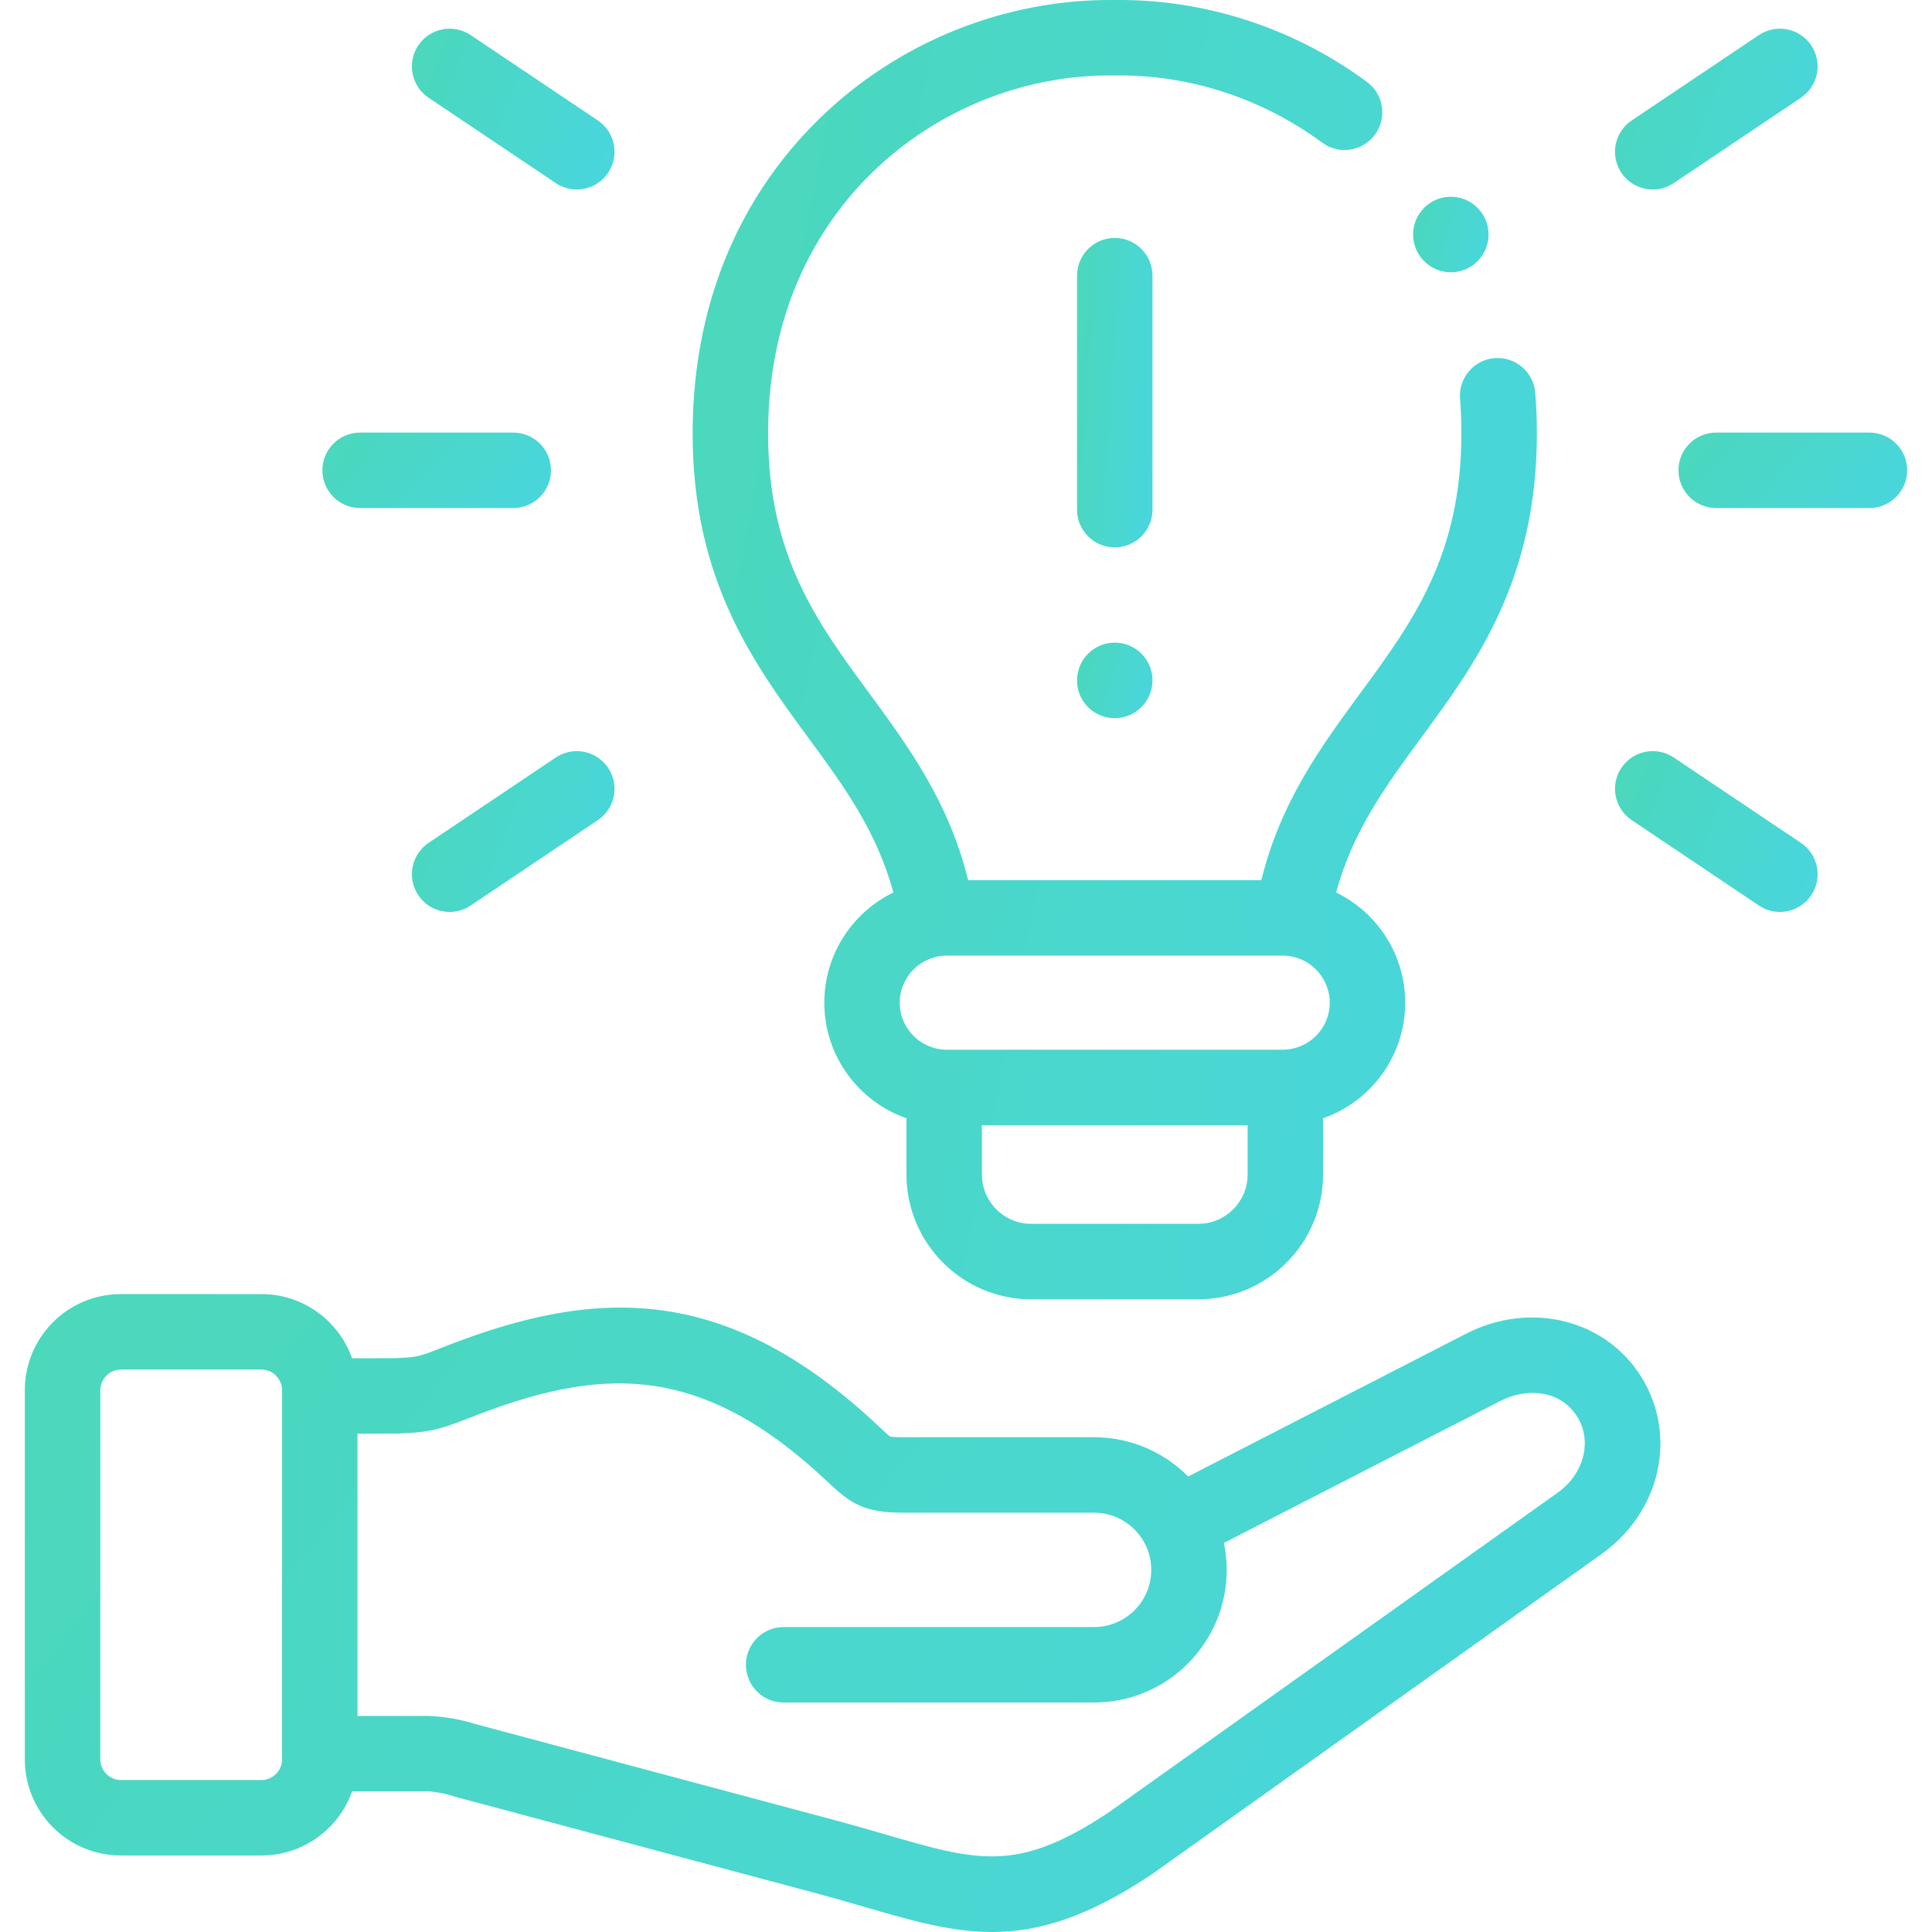 <svg width="80" height="80" viewBox="0 0 80 80" fill="none" xmlns="http://www.w3.org/2000/svg">
<path d="M60.703 55.229L49.199 61.138C48.203 60.135 46.823 59.512 45.301 59.512H37.374C37.021 59.512 36.892 59.49 36.853 59.481C36.781 59.432 36.602 59.264 36.457 59.127L36.381 59.055C29.928 52.979 24.476 53.364 18.275 55.812C17.305 56.195 17.286 56.196 16.324 56.239L14.578 56.242C14.033 54.697 12.56 53.586 10.833 53.586H5C2.81 53.586 1.028 55.37 1.028 57.562V72.859C1.028 75.049 2.81 76.831 5 76.831H10.832C12.56 76.831 14.033 75.722 14.578 74.178H17.786C18.149 74.209 18.503 74.283 18.848 74.4L33.931 78.433C34.592 78.612 35.198 78.788 35.784 78.959C37.732 79.525 39.37 80 41.077 80C43.006 80 45.024 79.393 47.678 77.622C47.691 77.613 47.705 77.604 47.718 77.595L66.315 64.352C68.759 62.608 69.472 59.46 67.972 57.028C66.489 54.631 63.363 53.858 60.703 55.229ZM11.679 72.859C11.679 73.318 11.291 73.706 10.832 73.706H5C4.541 73.706 4.153 73.318 4.153 72.859V57.562C4.153 57.101 4.541 56.711 5 56.711H10.832C11.292 56.711 11.679 57.101 11.679 57.562V72.859ZM64.501 61.808L45.924 75.036C42.143 77.553 40.534 77.085 36.656 75.958C36.056 75.784 35.436 75.604 34.743 75.416L19.656 71.381C19.049 71.193 18.425 71.084 17.785 71.053H14.804V59.368L16.467 59.361C17.656 59.307 18.024 59.27 19.422 58.719C24.797 56.597 28.944 56.345 34.24 61.332L34.315 61.402C35.227 62.261 35.792 62.637 37.374 62.637H45.301C46.608 62.637 47.671 63.7 47.671 65.007C47.671 66.312 46.608 67.373 45.301 67.373H32.449C31.586 67.373 30.887 68.072 30.887 68.935C30.887 69.798 31.586 70.498 32.449 70.498H45.301C48.331 70.498 50.796 68.035 50.796 65.007C50.796 64.624 50.756 64.25 50.681 63.889L62.133 58.007C63.177 57.469 64.605 57.525 65.313 58.67C65.938 59.683 65.588 61.032 64.501 61.808Z" fill="url(#paint0_linear)"/>
<path d="M36.992 36.956C35.301 37.78 34.133 39.516 34.133 41.521C34.133 43.731 35.556 45.614 37.534 46.306V48.633C37.534 51.483 39.85 53.801 42.697 53.801H49.619C52.468 53.801 54.786 51.483 54.786 48.633V46.306C56.764 45.614 58.187 43.73 58.187 41.521C58.187 39.516 57.019 37.779 55.327 36.956C56.011 34.414 57.398 32.521 58.857 30.536C61.101 27.482 63.644 24.021 63.639 17.924C63.639 17.379 63.616 16.821 63.572 16.263C63.504 15.403 62.752 14.763 61.891 14.829C61.03 14.898 60.389 15.651 60.457 16.511C60.495 16.986 60.514 17.462 60.514 17.925C60.519 22.997 58.488 25.76 56.339 28.686C54.708 30.905 53.029 33.194 52.229 36.446H40.09C39.29 33.194 37.611 30.906 35.98 28.686C33.829 25.761 31.799 22.998 31.805 17.925C31.812 12.517 34.129 9.101 36.072 7.188C38.747 4.554 42.412 3.073 46.138 3.126C46.153 3.126 46.167 3.126 46.182 3.126C49.218 3.08 52.263 4.069 54.748 5.907C55.442 6.42 56.42 6.273 56.933 5.579C57.446 4.885 57.3 3.907 56.606 3.394C53.58 1.157 49.871 -0.047 46.16 0.001C41.615 -0.054 37.141 1.751 33.88 4.962C30.485 8.305 28.687 12.787 28.681 17.922C28.673 24.021 31.217 27.483 33.462 30.538C34.921 32.522 36.308 34.414 36.992 36.956ZM51.661 48.633C51.661 49.76 50.745 50.676 49.619 50.676H42.697C41.573 50.676 40.659 49.76 40.659 48.633V46.591H51.661V48.633ZM39.207 39.571H53.113C54.188 39.571 55.062 40.446 55.062 41.521C55.062 42.593 54.188 43.466 53.113 43.466H39.207C38.132 43.466 37.257 42.593 37.257 41.521C37.257 40.446 38.132 39.571 39.207 39.571Z" fill="url(#paint1_linear)"/>
<path d="M47.722 11.414C47.722 10.551 47.023 9.852 46.16 9.852C45.297 9.852 44.598 10.551 44.598 11.414V21.104C44.598 21.967 45.297 22.667 46.16 22.667C47.023 22.667 47.722 21.967 47.722 21.104V11.414Z" fill="url(#paint2_linear)"/>
<path d="M46.16 26.609C45.297 26.609 44.598 27.309 44.598 28.172V28.181C44.598 29.044 45.297 29.739 46.16 29.739C47.023 29.739 47.723 29.035 47.723 28.172C47.723 27.309 47.023 26.609 46.16 26.609Z" fill="url(#paint3_linear)"/>
<path d="M77.409 17.912H71.063C70.2 17.912 69.501 18.612 69.501 19.474C69.501 20.337 70.2 21.037 71.063 21.037H77.409C78.272 21.037 78.972 20.337 78.972 19.474C78.972 18.612 78.272 17.912 77.409 17.912Z" fill="url(#paint4_linear)"/>
<path d="M68.438 7.847C68.737 7.847 69.04 7.761 69.307 7.582L74.573 4.047C75.289 3.566 75.48 2.596 74.999 1.879C74.518 1.163 73.548 0.972 72.831 1.453L67.565 4.987C66.849 5.468 66.658 6.439 67.139 7.155C67.441 7.604 67.934 7.847 68.438 7.847Z" fill="url(#paint5_linear)"/>
<path d="M74.573 34.901L69.307 31.367C68.591 30.886 67.62 31.077 67.139 31.793C66.658 32.51 66.85 33.48 67.566 33.961L72.832 37.496C73.099 37.675 73.401 37.761 73.701 37.761C74.204 37.761 74.698 37.518 74.999 37.069C75.48 36.352 75.29 35.382 74.573 34.901Z" fill="url(#paint6_linear)"/>
<path d="M14.911 21.037H21.253C22.116 21.037 22.815 20.337 22.815 19.474C22.815 18.612 22.116 17.912 21.253 17.912H14.911C14.048 17.912 13.349 18.612 13.349 19.474C13.349 20.337 14.048 21.037 14.911 21.037Z" fill="url(#paint7_linear)"/>
<path d="M17.747 4.047L23.013 7.582C23.28 7.761 23.583 7.847 23.882 7.847C24.386 7.847 24.88 7.604 25.181 7.155C25.662 6.439 25.471 5.468 24.755 4.987L19.489 1.453C18.773 0.972 17.802 1.163 17.321 1.879C16.84 2.596 17.031 3.566 17.747 4.047Z" fill="url(#paint8_linear)"/>
<path d="M23.013 31.367L17.747 34.901C17.031 35.382 16.84 36.353 17.321 37.069C17.622 37.518 18.116 37.761 18.62 37.761C18.919 37.761 19.222 37.675 19.489 37.496L24.755 33.961C25.471 33.48 25.662 32.51 25.181 31.793C24.7 31.077 23.73 30.886 23.013 31.367Z" fill="url(#paint9_linear)"/>
<path d="M58.975 10.818C59.279 11.123 59.678 11.275 60.076 11.275C60.476 11.275 60.877 11.122 61.182 10.816C61.792 10.206 61.79 9.214 61.18 8.604C60.57 7.994 59.581 7.994 58.97 8.604C58.36 9.214 58.36 10.204 58.97 10.814L58.975 10.818Z" fill="url(#paint10_linear)"/>
<defs>
<linearGradient id="paint0_linear" x1="-11.617" y1="53.586" x2="51.609" y2="102.796" gradientUnits="userSpaceOnUse">
<stop stop-color="#4BD8B5"/>
<stop offset="1" stop-color="#49D6DF"/>
</linearGradient>
<linearGradient id="paint1_linear" x1="22.153" y1="-2.82846e-07" x2="72.597" y2="9.95" gradientUnits="userSpaceOnUse">
<stop stop-color="#4BD8B5"/>
<stop offset="1" stop-color="#49D6DF"/>
</linearGradient>
<linearGradient id="paint2_linear" x1="44.014" y1="9.852" x2="48.673" y2="10.196" gradientUnits="userSpaceOnUse">
<stop stop-color="#4BD8B5"/>
<stop offset="1" stop-color="#49D6DF"/>
</linearGradient>
<linearGradient id="paint3_linear" x1="44.014" y1="26.609" x2="48.305" y2="27.91" gradientUnits="userSpaceOnUse">
<stop stop-color="#4BD8B5"/>
<stop offset="1" stop-color="#49D6DF"/>
</linearGradient>
<linearGradient id="paint4_linear" x1="67.732" y1="17.912" x2="75.421" y2="24.987" gradientUnits="userSpaceOnUse">
<stop stop-color="#4BD8B5"/>
<stop offset="1" stop-color="#49D6DF"/>
</linearGradient>
<linearGradient id="paint5_linear" x1="65.307" y1="1.188" x2="76.28" y2="5.385" gradientUnits="userSpaceOnUse">
<stop stop-color="#4BD8B5"/>
<stop offset="1" stop-color="#49D6DF"/>
</linearGradient>
<linearGradient id="paint6_linear" x1="65.307" y1="31.102" x2="76.281" y2="35.299" gradientUnits="userSpaceOnUse">
<stop stop-color="#4BD8B5"/>
<stop offset="1" stop-color="#49D6DF"/>
</linearGradient>
<linearGradient id="paint7_linear" x1="11.581" y1="17.912" x2="19.27" y2="24.983" gradientUnits="userSpaceOnUse">
<stop stop-color="#4BD8B5"/>
<stop offset="1" stop-color="#49D6DF"/>
</linearGradient>
<linearGradient id="paint8_linear" x1="15.489" y1="1.188" x2="26.462" y2="5.385" gradientUnits="userSpaceOnUse">
<stop stop-color="#4BD8B5"/>
<stop offset="1" stop-color="#49D6DF"/>
</linearGradient>
<linearGradient id="paint9_linear" x1="15.489" y1="31.102" x2="26.462" y2="35.299" gradientUnits="userSpaceOnUse">
<stop stop-color="#4BD8B5"/>
<stop offset="1" stop-color="#49D6DF"/>
</linearGradient>
<linearGradient id="paint10_linear" x1="57.929" y1="8.146" x2="62.221" y2="9.448" gradientUnits="userSpaceOnUse">
<stop stop-color="#4BD8B5"/>
<stop offset="1" stop-color="#49D6DF"/>
</linearGradient>
</defs>
</svg>

